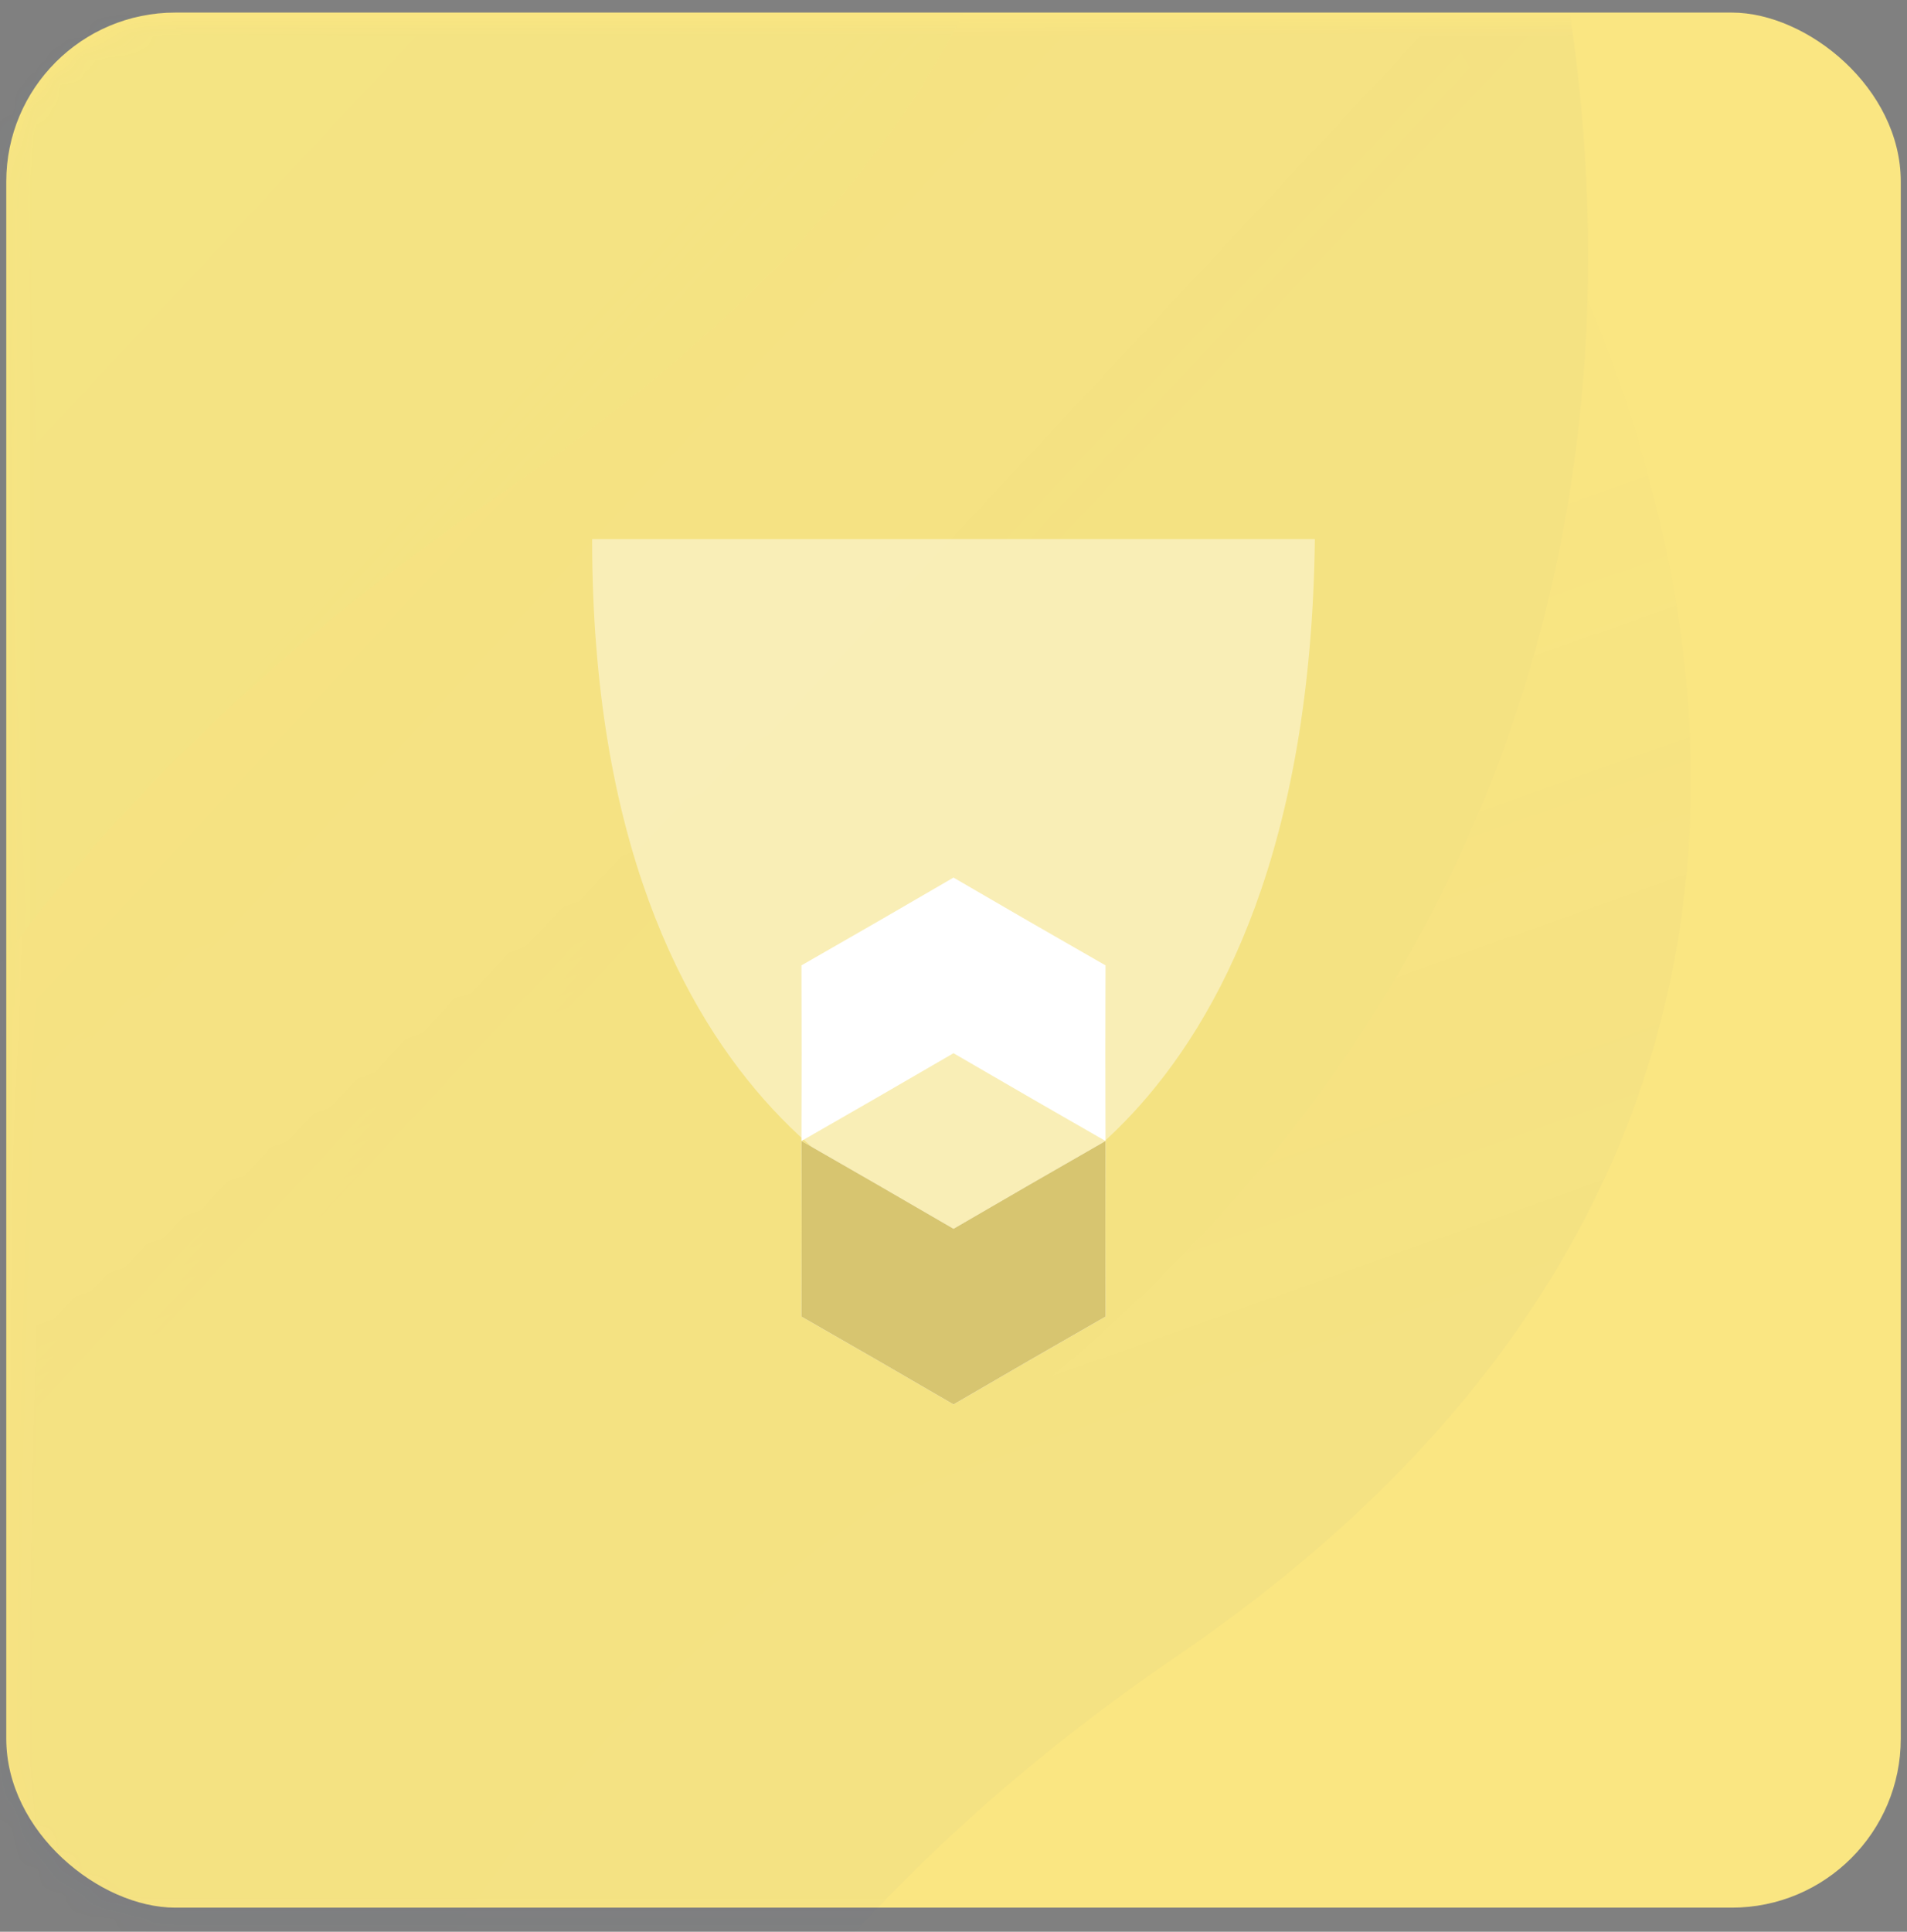 <?xml version="1.0" encoding="UTF-8"?> <svg xmlns="http://www.w3.org/2000/svg" fill="none" viewBox="0 0 79 80"><rect x="0" y="0" width="79" height="80" fill="#808080" stroke="none"/> <rect width="78.482" height="78.482" fill="#FAE682" rx="7" transform="matrix(0 1 1 0 .26 .521)"></rect> <g opacity=".03"> <mask id="a" width="79" height="79" x="0" y="1" maskUnits="userSpaceOnUse"> <path fill="#C4C4C4" d="M78.74 72.486V8.004a7 7 0 0 0-7-7H7.258a7 7 0 0 0-7 7v64.482a7 7 0 0 0 7 7H71.74a7 7 0 0 0 7-7z"></path> </mask> <g mask="url(#a)"> <path fill="url(#paint0_linear)" d="M16.022 69.325c-41.375 48.012-127.514 33.04-180.843-19.21-53.329-52.25-77.142-144.982-13.08-149.258 69.894-4.664 173.171-59.816 157.918 24.103C-35.235 8.88 61.952 16.028 16.022 69.325z"></path> <path fill="url(#paint1_linear)" d="M-13.727 171.066c-51.04 3.443-91.265-54.538-91.473-114.797-.209-60.26 40.408-106.563 90.719-103.422C35.83-44.012 105.676 29.74 48.812 68.545c-56.863 38.805-5.88 98.699-62.539 102.521z"></path> <path fill="#10DABC" d="M-50.381 131.669c-55.987 4.895-98.667-56.137-97.462-120.558 1.205-64.42 60.164-156.148 101.812-120.309C-.59-70.095 83.764-22.268 20.557 20.573c-63.206 42.84-8.788 105.663-70.938 111.096z"></path> <path fill="url(#paint2_linear)" d="M-30.652 184.876c-75.064 3.999-101.476-68.355-100.271-132.776C-129.722-12.092-95.965-99.902-9.974-73.71a7.999 7.999 0 0 0 1.851.33c54.714 3.13 108.45 92.343 45.6 134.942-63.206 42.841 7.89 119.264-68.13 123.314z"></path> </g> </g> <path fill="#fff" fill-opacity=".42" d="M24.531 22.326H54.47c-.31 25.468-14.965 28.566-14.965 28.566S24.53 47.21 24.53 22.326z"></path> <path fill="#fff" fill-rule="evenodd" d="M42.646 45.441L39.5 43.617l-3.146 1.824-3.153 1.812.008-3.636-.008-3.637 3.153-1.811 3.146-1.825 3.145 1.825 3.153 1.811-.008 3.637.008 3.636-3.153-1.812zm3.145 5.448l.008-3.636-3.153 1.812-3.145 1.824-3.146-1.824-3.153-1.812.008 3.636-.008 3.637 3.153 1.811 3.146 1.825 3.145-1.825 3.153-1.811-.008-3.637z" clip-rule="evenodd"></path> <path fill="#D7C570" fill-rule="evenodd" d="M33.202 47.253l3.153 1.812 3.146 1.824 3.145-1.824 3.153-1.812-.008 3.636.008 3.637-3.153 1.811-3.145 1.825-3.146-1.825-3.153-1.811.008-3.637-.008-3.636z" clip-rule="evenodd"></path> <defs> <linearGradient id="paint0_linear" x1="-256.468" x2="-86.274" y1="-38.672" y2="16.768" gradientUnits="userSpaceOnUse"> <stop stop-color="#223C97"></stop> <stop offset="1" stop-color="#10DABC"></stop> <stop offset="1" stop-color="#223C97" stop-opacity="0"></stop> </linearGradient> <linearGradient id="paint1_linear" x1="23.778" x2="6.989" y1="86.126" y2="38.956" gradientUnits="userSpaceOnUse"> <stop offset=".361" stop-color="#2541A5"></stop> <stop offset="1" stop-color="#223C97" stop-opacity=".15"></stop> </linearGradient> <linearGradient id="paint2_linear" x1="71.466" x2="-13.261" y1="60.05" y2="-19.023" gradientUnits="userSpaceOnUse"> <stop offset=".361" stop-color="#1D399C"></stop> <stop offset="1" stop-color="#223C97" stop-opacity=".15"></stop> </linearGradient> </defs> </svg> 